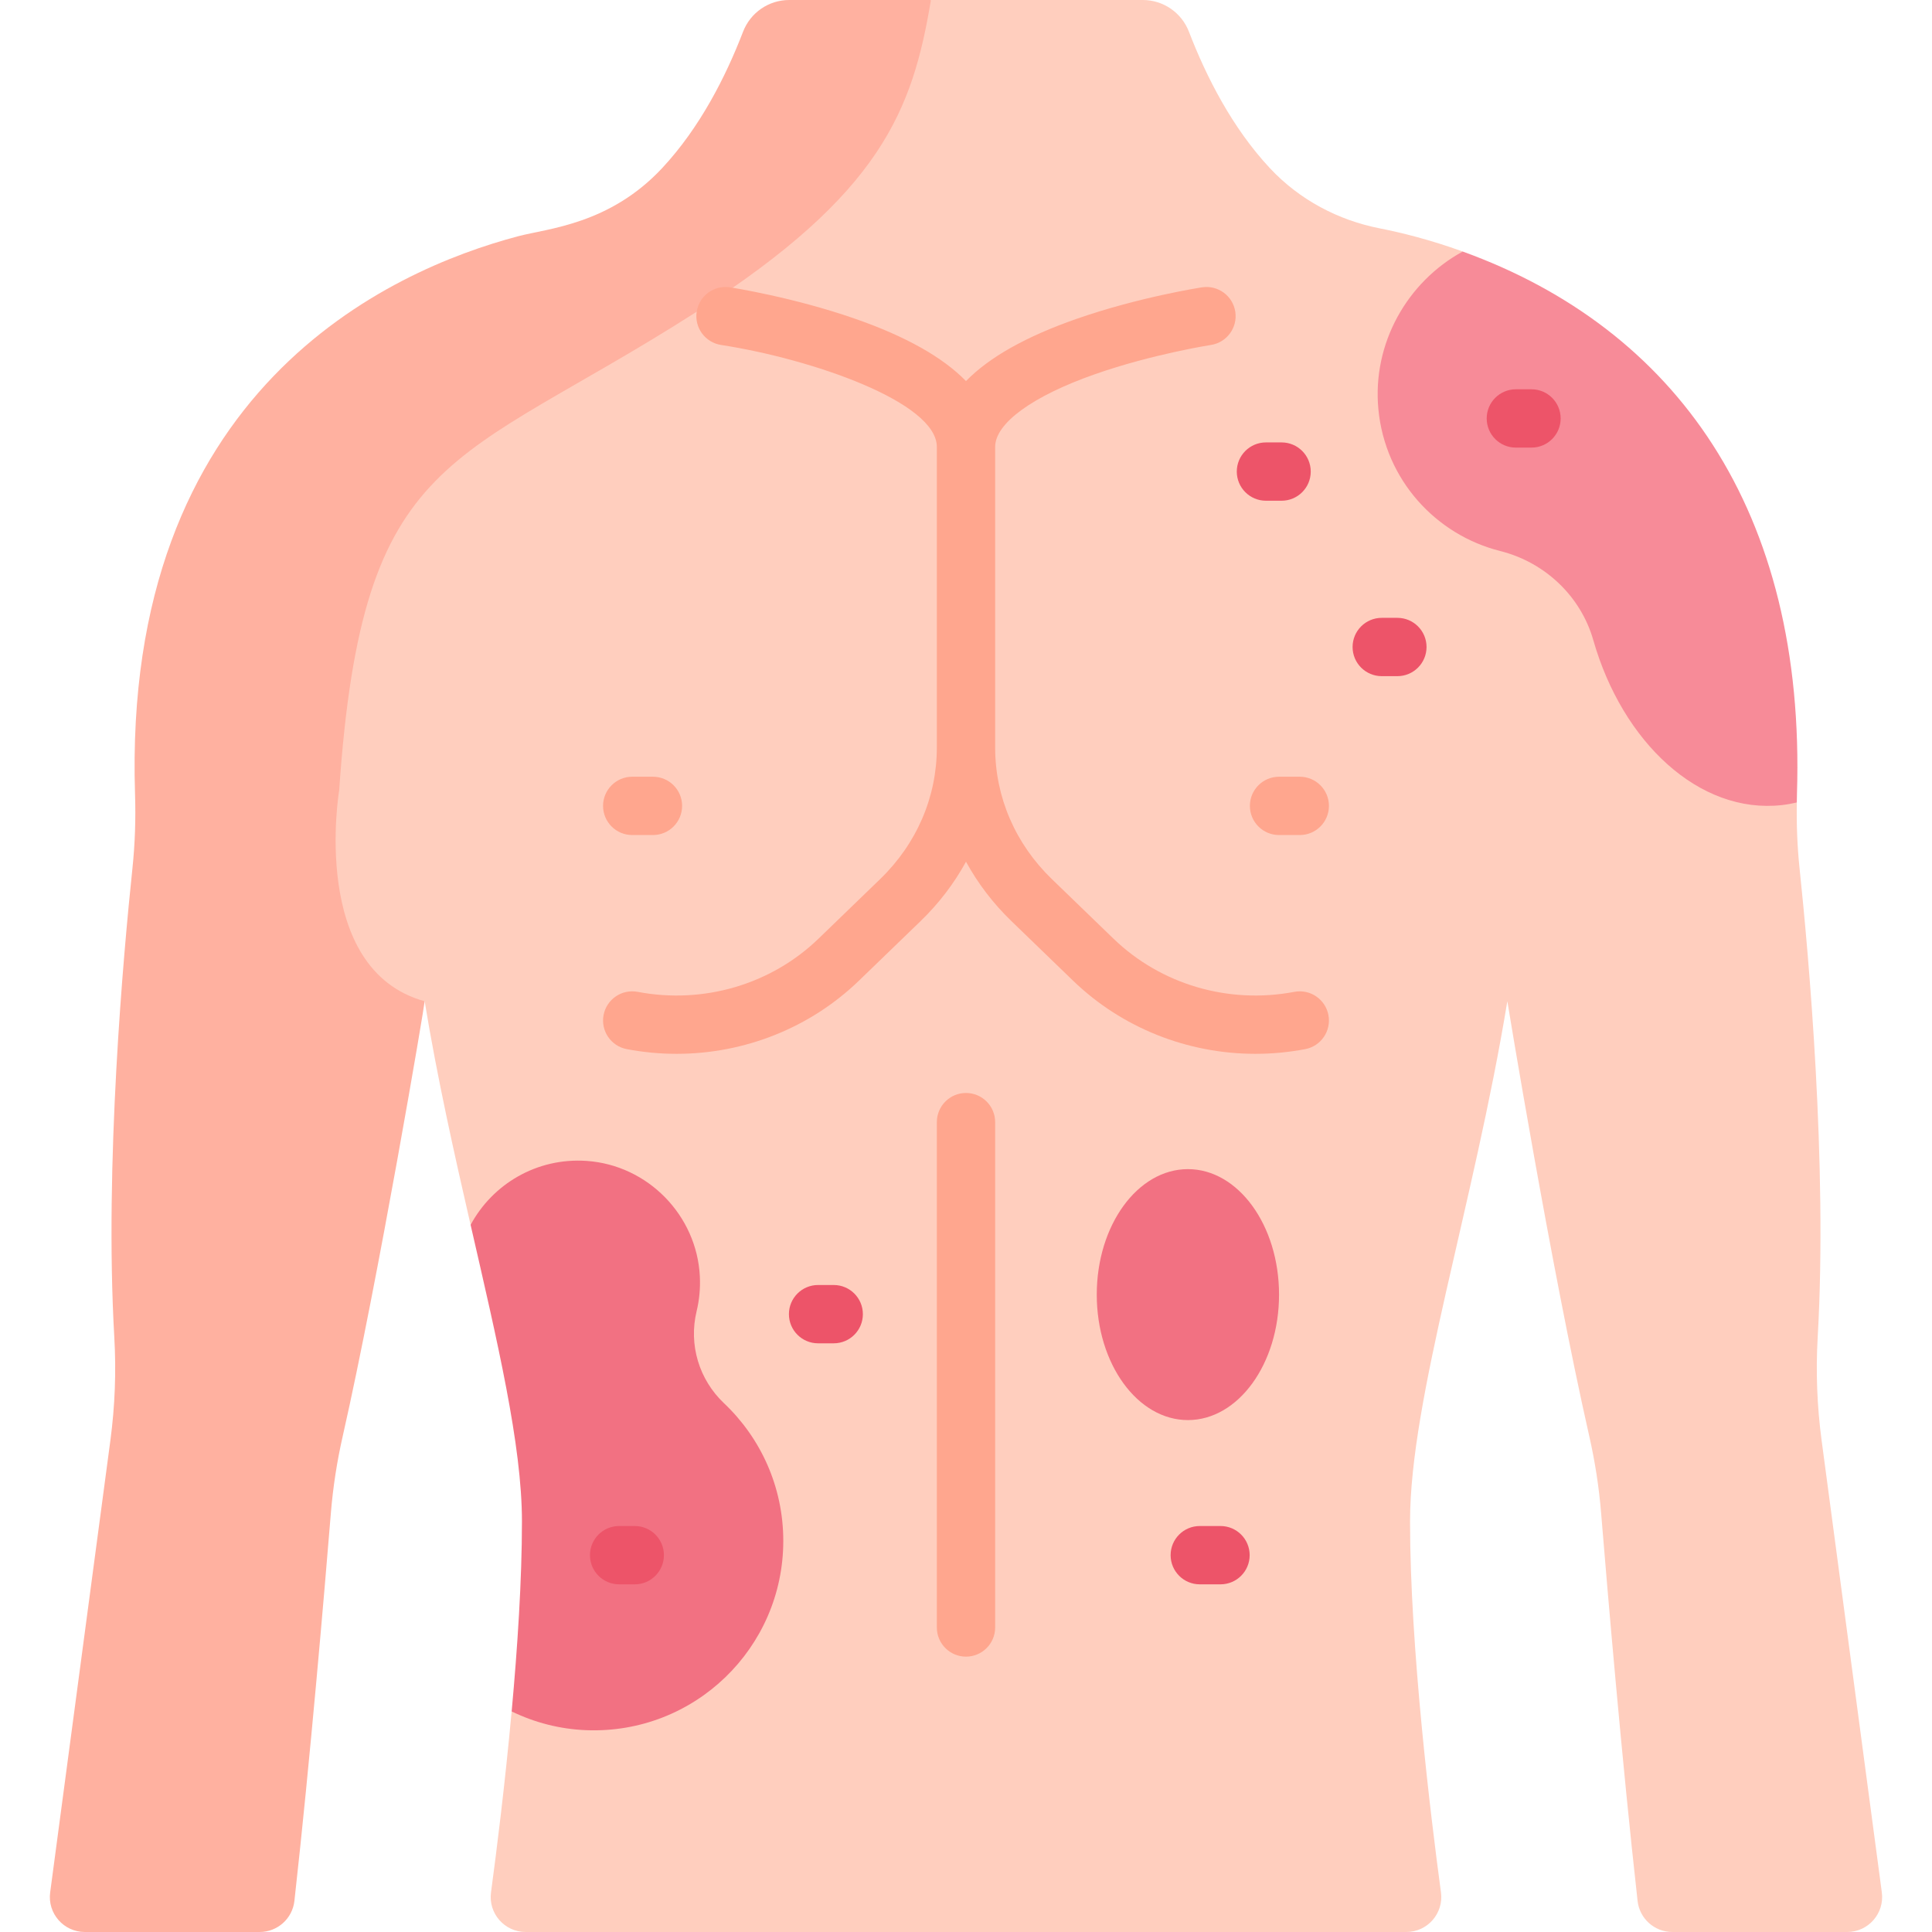 <svg xmlns="http://www.w3.org/2000/svg" id="Capa_1" height="512" viewBox="0 0 512 512" width="512"><g><path d="m246.71 0h-37.576c-5.428 0-10.274 3.355-12.223 8.421-4.574 11.89-11.443 25.43-21.438 36.135-13.923 14.913-30.291 15.977-38.062 18.025-34.296 9.041-105.06 40.711-101.624 147.879.21 6.559-.004 13.13-.689 19.653-2.386 22.697-7.431 78.581-4.807 124.225.525 9.13.175 18.285-1.033 27.35l-15.963 119.821c-.74 5.555 3.582 10.491 9.186 10.491h46.331c4.721 0 8.685-3.545 9.21-8.237 4.166-37.241 8.011-82.57 9.664-102.798.56-6.856 1.617-13.652 3.135-20.344 9.439-41.604 21.716-114.25 21.716-115.281l12.177-82.458 134.643-153.498z" fill="#ffb1a0"></path><path d="m498.705 501.509-15.963-119.821c-1.208-9.063-1.557-18.227-1.032-27.363 2.622-45.642-2.422-101.518-4.808-124.212-.609-5.794-.826-11.626-.723-17.454l-18.853-13.636-69.689-107.14v-25.224c-8.756-3.171-16.442-5.051-21.985-6.138-10.995-2.155-21.268-7.548-29.126-15.965-9.995-10.705-16.863-24.245-21.438-36.135-1.948-5.066-6.794-8.421-12.222-8.421h-56.156c-4.866 29.127-13.108 51.276-62.077 82.608-64.626 41.351-88.561 36.145-94.743 126.802 0 0-8.02 47.473 22.646 55.93 3.369 20.472 7.875 40.503 12.177 59.267l35.104 6.402 25.193 93.625-49.416 28.91-.001.001c-1.774 19.373-4.019 37.205-5.468 47.952-.75 5.561 3.573 10.503 9.184 10.503h233.379c5.611 0 9.934-4.942 9.184-10.503-2.708-20.079-8.194-64.884-8.194-98.281 0-32.626 16.87-83.717 25.783-137.876 0 0 11.467 70.111 21.716 115.281 1.518 6.692 2.575 13.487 3.135 20.344 1.653 20.228 5.498 65.558 9.664 102.798.525 4.692 4.489 8.237 9.21 8.237h46.33c5.607 0 9.929-4.936 9.189-10.491z" fill="#ffcebe"></path><path d="m155.403 458.518c28.626 1.093 52.176-21.788 52.176-50.171 0-14.361-6.03-27.311-15.696-36.462-6.636-6.282-9.415-15.516-7.274-24.4.709-2.941 1.015-6.04.857-9.235-.805-16.202-13.816-29.486-30-30.596-13.266-.91-24.963 6.196-30.752 16.953 7.079 30.876 13.607 58.316 13.607 78.609 0 15.522-1.186 33.506-2.726 50.328 6.048 2.94 12.752 4.704 19.808 4.974z" fill="#f27182"></path><ellipse cx="314.806" cy="343.085" fill="#f27182" rx="24.153" ry="33.253"></ellipse><path d="m387.637 66.659c-14.706 8.015-24.02 24.363-22.35 41.805 1.8 18.794 15.32 33.296 32.281 37.562 11.96 3.008 21.377 12.076 24.666 23.593 7.734 27.085 28.071 46.2 50.007 43.735 1.337-.15 2.647-.394 3.937-.696.013-.733.011-1.466.035-2.198 2.415-75.352-32.268-123.412-88.576-143.801z" fill="#f78b98"></path><g><path d="m173.04 221.294h-5.495c-4.267 0-7.726-3.459-7.726-7.726s3.459-7.726 7.726-7.726h5.495c4.267 0 7.726 3.459 7.726 7.726s-3.459 7.726-7.726 7.726z" fill="#ffa68e"></path></g><g><path d="m344.455 221.294h-5.495c-4.267 0-7.726-3.459-7.726-7.726s3.459-7.726 7.726-7.726h5.495c4.267 0 7.726 3.459 7.726 7.726s-3.459 7.726-7.726 7.726z" fill="#ffa68e"></path></g><g><path d="m323.448 419.864h-5.495c-4.267 0-7.726-3.459-7.726-7.726 0-4.268 3.459-7.726 7.726-7.726h5.495c4.267 0 7.726 3.459 7.726 7.726s-3.459 7.726-7.726 7.726z" fill="#ed5469"></path></g><g><path d="m220.944 355.992h-4.146c-4.267 0-7.726-3.459-7.726-7.726 0-4.268 3.459-7.726 7.726-7.726h4.146c4.267 0 7.726 3.459 7.726 7.726s-3.459 7.726-7.726 7.726z" fill="#ed5469"></path></g><g><path d="m339.634 132.698h-4.146c-4.267 0-7.726-3.459-7.726-7.726s3.459-7.726 7.726-7.726h4.146c4.267 0 7.726 3.459 7.726 7.726s-3.459 7.726-7.726 7.726z" fill="#ed5469"></path></g><g><path d="m370.322 179.188h-4.146c-4.267 0-7.726-3.459-7.726-7.726 0-4.268 3.459-7.726 7.726-7.726h4.146c4.267 0 7.726 3.459 7.726 7.726 0 4.268-3.459 7.726-7.726 7.726z" fill="#ed5469"></path></g><g><path d="m405.863 118.619h-4.146c-4.267 0-7.726-3.459-7.726-7.726 0-4.268 3.459-7.726 7.726-7.726h4.146c4.267 0 7.726 3.459 7.726 7.726.001 4.268-3.459 7.726-7.726 7.726z" fill="#ed5469"></path></g><g><path d="m168.219 419.864h-4.146c-4.267 0-7.726-3.459-7.726-7.726 0-4.268 3.459-7.726 7.726-7.726h4.146c4.267 0 7.726 3.459 7.726 7.726.001 4.267-3.458 7.726-7.726 7.726z" fill="#ed5469"></path></g><g fill="#ffa68e"><path d="m352.045 268.998c-.797-4.193-4.84-6.942-9.033-6.148-17.45 3.317-35.363-1.95-47.92-14.086l-16.318-15.771c-9.702-9.377-15.045-21.759-15.048-34.867 0-.003 0-.007 0-.01v-79.684c0-.001 0-.003 0-.004.004-6.26 9.913-13.468 26.509-19.281 15.086-5.285 30.518-7.705 30.669-7.728 4.218-.649 7.11-4.595 6.461-8.812-.648-4.217-4.593-7.108-8.811-6.462-.679.105-16.822 2.626-33.235 8.35-13.391 4.671-23.177 10.187-29.32 16.494-6.143-6.307-15.929-11.823-29.32-16.494-16.413-5.724-32.555-8.246-33.234-8.35-4.216-.644-8.162 2.244-8.812 6.462-.649 4.217 2.244 8.163 6.462 8.812 23.969 3.688 57.17 15.125 57.178 27.009v.004 79.684.01c-.003 13.108-5.346 25.49-15.048 34.867l-16.318 15.771c-12.556 12.136-30.47 17.403-47.919 14.086-4.193-.793-8.236 1.957-9.033 6.148-.797 4.192 1.956 8.237 6.148 9.033 4.396.835 8.815 1.244 13.204 1.244 17.947 0 35.354-6.848 48.341-19.401l16.318-15.771c4.877-4.713 8.908-10.019 12.035-15.74 3.128 5.721 7.158 11.026 12.036 15.74l16.318 15.771c12.988 12.553 30.393 19.401 48.341 19.401 4.386 0 8.808-.409 13.203-1.244 4.191-.796 6.943-4.841 6.146-9.033z"></path><path d="m256 289.65c-4.267 0-7.726 3.459-7.726 7.726v133.925c0 4.268 3.459 7.726 7.726 7.726s7.726-3.459 7.726-7.726v-133.924c0-4.268-3.459-7.727-7.726-7.727z"></path></g></g></svg>